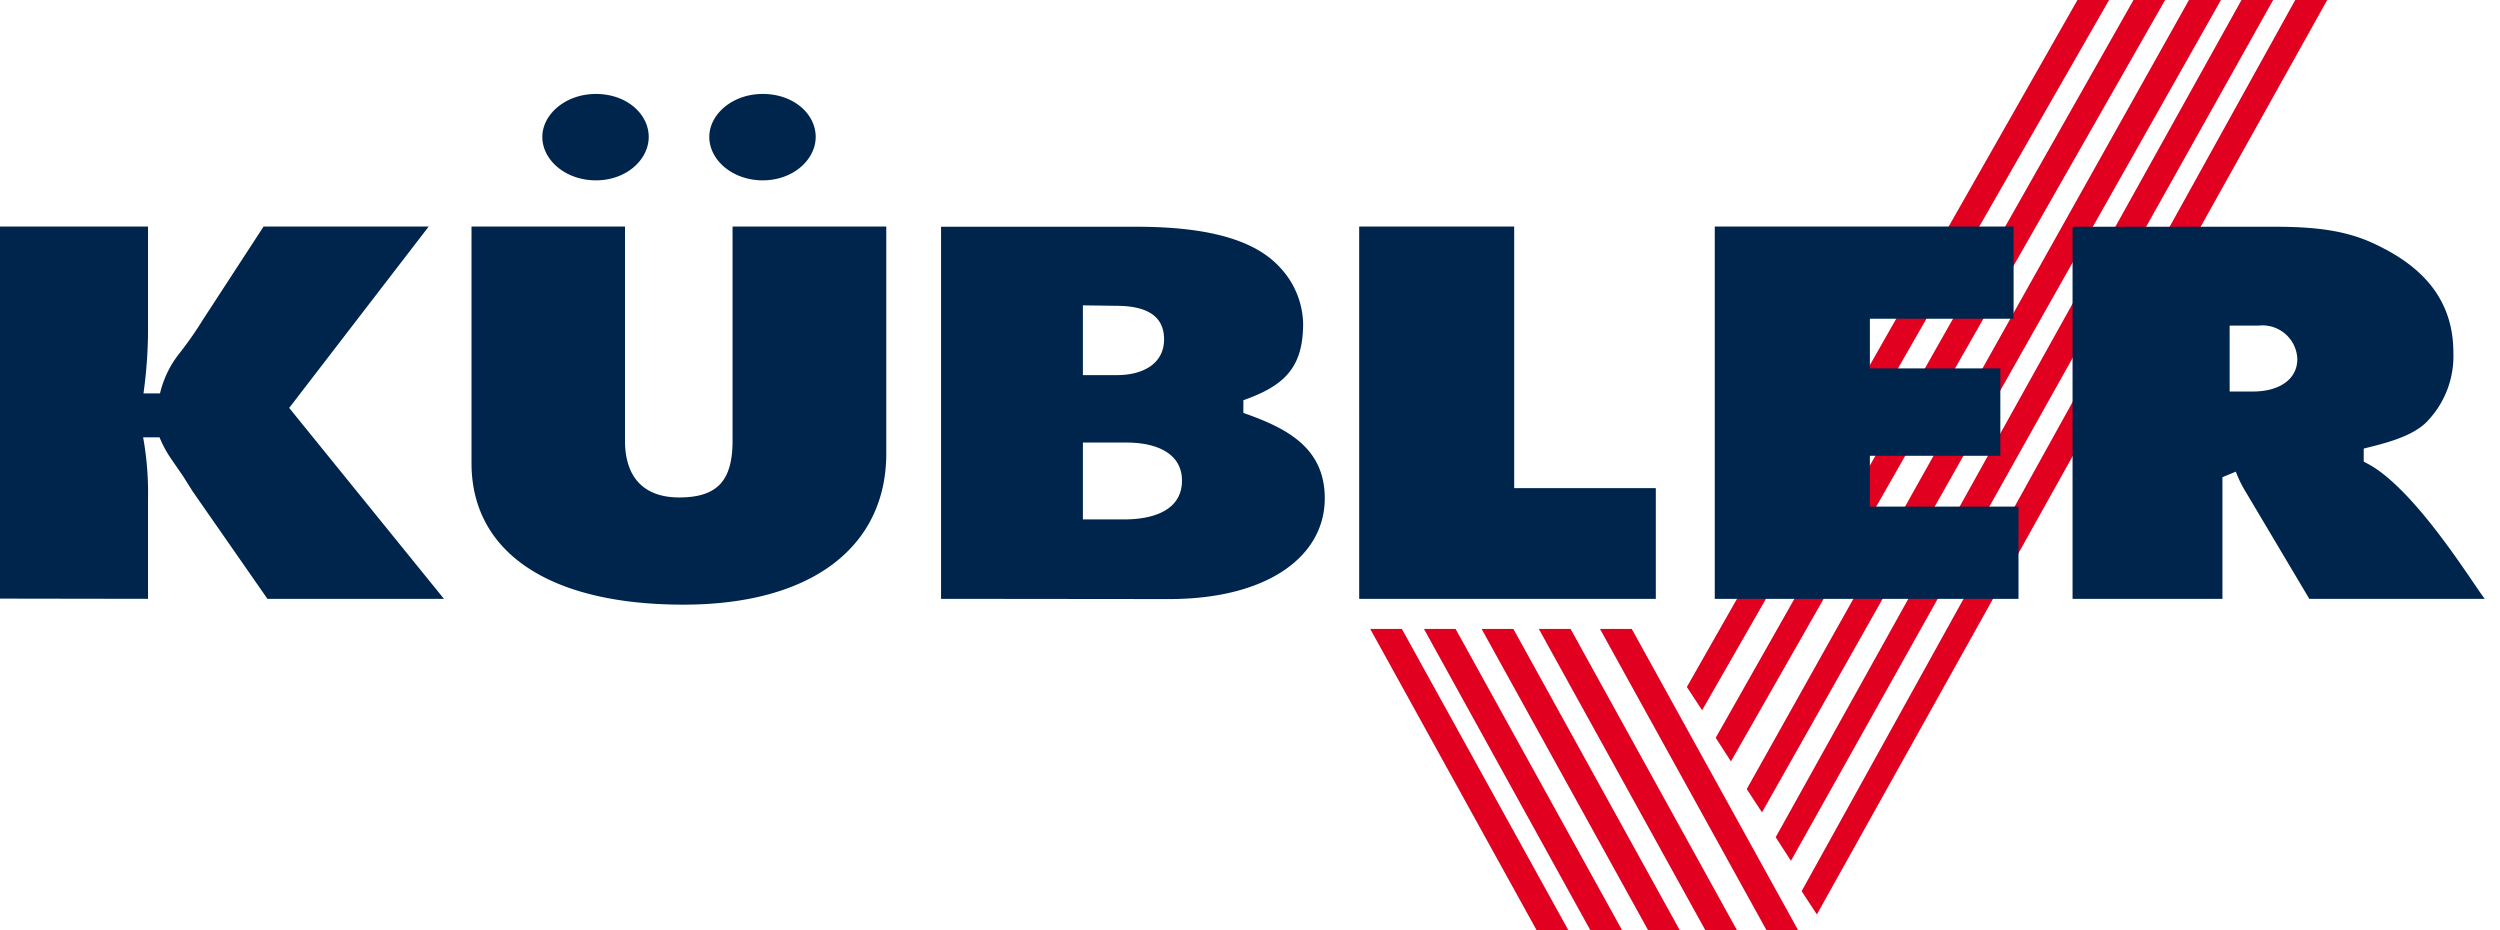 <svg xmlns="http://www.w3.org/2000/svg" width="215" height="80" class="h-12"><path fill="#E20020" d="m181.38 0-35 61.08-1.31-2L178.66 0ZM191 0l-39.47 69.86-1.31-2L188.25 0Zm9.14 0-43.89 78.64-1.31-2L197.39 0ZM137.6 54.09h2.73L154.64 80h-2.72zm-10.18 0h2.73L144.46 80h-2.72zm-9.58 0h2.72L134.88 80h-2.73z" class="cls-1"/><path fill="#E20020" d="M132.34 54.09h2.73L149.38 80h-2.72zM122.46 54.09h2.72L139.5 80h-2.73zM186.2 0l-37.34 65.48-1.31-2.03L183.48 0zM195.49 0l-41.47 74.03-1.31-2.03 40.06-72z" class="cls-2"/><path fill="#00254D" d="M173.59 51.5v-7.93h-12.78V39.2h11.22v-7.52h-11.22v-4.27h12.36v-7.93h-25.7V51.5z" class="cls-3"/><path fill="#00254D" d="M191.75 33.67h2c2.33 0 3.82-1.09 3.82-2.79a3 3 0 0 0-3.31-2.88h-2.51zm-.59 17.83h-12.92v-32h17.39c4.25 0 6.77.49 9.28 1.82 4.14 2.11 6.08 5.11 6.08 9a8.1 8.1 0 0 1-2.33 6c-1.33 1.3-3.7 1.83-5.38 2.26v1.12l.32.17c4.13 2.18 9.1 10.39 10.09 11.63H198.6l-5.6-9.42a10 10 0 0 1-.72-1.52l-1.15.48V51.5Z" class="cls-4"/><path fill="#00254D" d="M12.73 51.5v-8.57a27 27 0 0 0-.42-5.32h1.41a9.8 9.8 0 0 0 .93 1.75l1.1 1.6.82 1.3L23 51.5h15.18L24.87 35.08l12-15.6h-14.2l-5.21 8a31 31 0 0 1-2 2.87 8.8 8.8 0 0 0-1.7 3.48h-1.42a40 40 0 0 0 .39-5.83v-8.52H0v32ZM40.55 39.84C40.55 47.34 47 52 58.77 52c11.07 0 17.45-5 17.45-13V19.48H63V37.9c0 3.43-1.3 4.88-4.59 4.88-3.05 0-4.66-1.74-4.66-4.88V19.48h-13.2zM46.64 11.77c0 2 2 3.74 4.61 3.74s4.54-1.77 4.54-3.74-1.9-3.69-4.54-3.69-4.61 1.78-4.61 3.69M61 11.77c0 2 2 3.74 4.6 3.74s4.55-1.77 4.55-3.74-1.9-3.69-4.55-3.69S61 9.86 61 11.77M93.13 26.26v6h2.92c2.28 0 4.06-1 4.06-3.08s-1.6-2.88-4.12-2.88Zm0 11.8v6.61h3.52c2.91 0 5-1 5-3.33s-2.14-3.28-4.78-3.28ZM80.93 51.5v-32h16.79c6.36 0 10.25 1.2 12.35 3.49a7.3 7.3 0 0 1 2 4.83c0 3.84-1.65 5.36-5.14 6.6v1.09c3.65 1.28 7 2.94 7 7.34 0 5.05-5 8.67-13.38 8.67ZM142.4 51.5v-9.52h-12.18v-22.5h-13.33V51.5z" class="cls-3"/></svg>